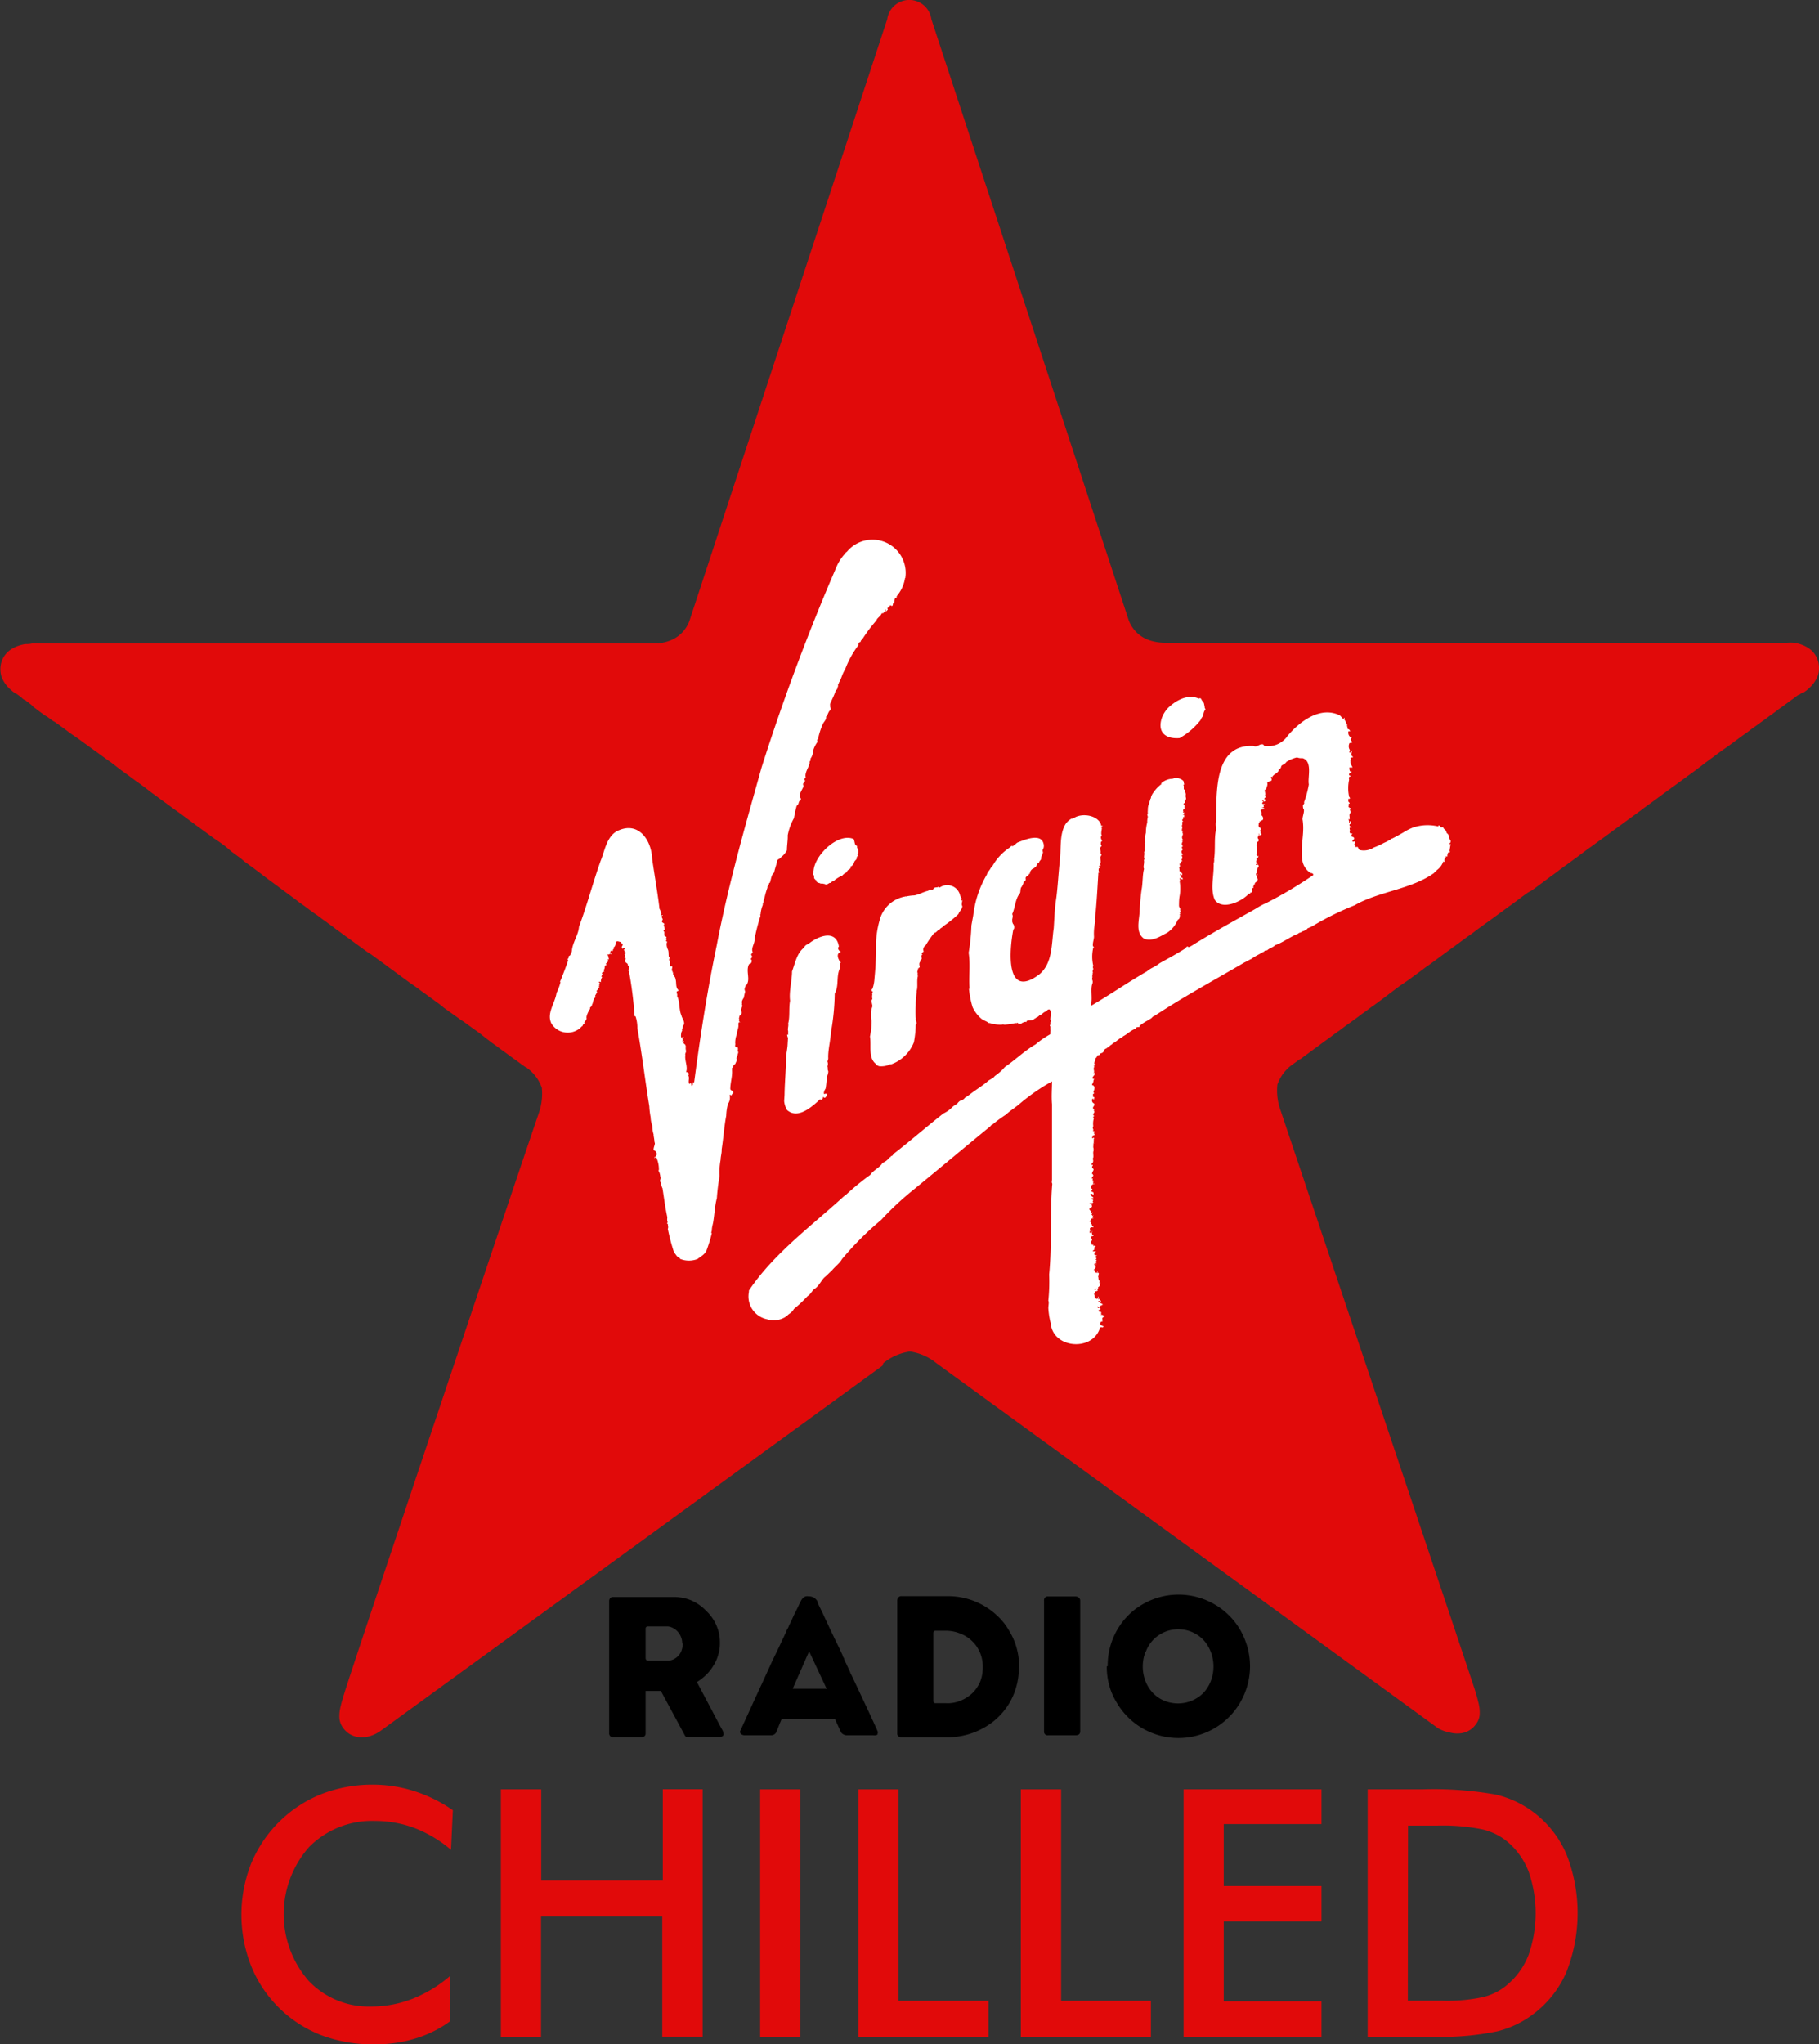 <svg id="Layer_3" data-name="Layer 3" xmlns="http://www.w3.org/2000/svg" viewBox="0 0 178.06 200"><rect x="0" y="0" width="178.06" height="200" fill="#333333" stroke="none"/><defs><style>.cls-1{fill:#e10a0a;}.cls-2{fill:#fff;}</style></defs><path class="cls-1" d="M55.12,181a12.2,12.2,0,0,0-3.53-2.12,11,11,0,0,0-3.9-.71,8.66,8.66,0,0,0-6.46,2.55,9.93,9.93,0,0,0-.07,13.07,8.09,8.09,0,0,0,6.11,2.54,11,11,0,0,0,4.09-.76,12.92,12.92,0,0,0,3.69-2.25v4.44a11.3,11.3,0,0,1-3.46,1.71,13.53,13.53,0,0,1-4.05.56,14.26,14.26,0,0,1-5.13-.9,12.1,12.1,0,0,1-6.86-6.78,13.65,13.65,0,0,1,0-10,12.45,12.45,0,0,1,6.89-6.81,13.71,13.71,0,0,1,5-.92,13.31,13.31,0,0,1,4.07.63,14.09,14.09,0,0,1,3.79,1.87Z" transform="translate(-10.97)"/><path class="cls-1" d="M60,199.29V175.08h3.95V184h11.9v-8.93h3.9v24.21H75.8V187.53H63.93v11.76Z" transform="translate(-10.97)"/><path class="cls-1" d="M85.38,199.29V175.08h3.94v24.21Z" transform="translate(-10.97)"/><path class="cls-1" d="M95,199.29V175.08h3.93v20.69h8.8v3.52Z" transform="translate(-10.97)"/><path class="cls-1" d="M110.9,199.29V175.08h3.94v20.69h8.79v3.52Z" transform="translate(-10.97)"/><path class="cls-1" d="M126.83,199.29V175.08h13.5v3.4h-9.57v6.06h9.57V188h-9.57v7.82h9.57v3.53Z" transform="translate(-10.97)"/><path class="cls-1" d="M144.85,199.29V175.08h5.31a34.81,34.81,0,0,1,7.28.52,9.9,9.9,0,0,1,3.69,1.75,10.13,10.13,0,0,1,3.19,4.11,15.74,15.74,0,0,1,0,11.46,10.18,10.18,0,0,1-3.19,4.1,9.6,9.6,0,0,1-3.61,1.74,27.19,27.19,0,0,1-6.3.53h-6.37Zm3.93-3.53h3.31a16.53,16.53,0,0,0,4.09-.36,5.73,5.73,0,0,0,2.37-1.23,7.18,7.18,0,0,0,2.06-2.92,12.39,12.39,0,0,0,0-8.11,7.25,7.25,0,0,0-2.06-2.92A6,6,0,0,0,156.1,179a19.71,19.71,0,0,0-4.47-.37H148.8Z" transform="translate(-10.97)"/><path d="M113.17,156.61a.35.35,0,0,1,.09-.28.32.32,0,0,1,.31-.12h2.69a.43.43,0,0,1,.29.1.37.37,0,0,1,.16.3v12.78c0,.28-.15.4-.45.4h-2.69a.35.35,0,0,1-.4-.29Zm6.23,6.4a6.94,6.94,0,0,1,2-4.94,6.56,6.56,0,0,1,1.41-1.09,7,7,0,0,1,7.05,0,6.89,6.89,0,0,1,2.52,2.51,7.46,7.46,0,0,1,.7,1.68,7,7,0,0,1,0,3.73,7.39,7.39,0,0,1-.7,1.67,7,7,0,0,1-12.11,0,6.4,6.4,0,0,1-.71-1.63,7,7,0,0,1-.25-1.88m3.78-1.41a4,4,0,0,0,0,2.82,3.62,3.62,0,0,0,.7,1.14,3.29,3.29,0,0,0,1.08.77,3.54,3.54,0,0,0,2.82,0,3.41,3.41,0,0,0,1.11-.77,3.62,3.62,0,0,0,.7-1.14,4,4,0,0,0,0-2.82,3.71,3.71,0,0,0-.7-1.16,3.42,3.42,0,0,0-4.83-.15l-.15.15a3.37,3.37,0,0,0-.7,1.16m-45.37-.88a1.52,1.52,0,0,0-.1-.55,1.65,1.65,0,0,0-.28-.5,1.61,1.61,0,0,0-.44-.38,1.4,1.4,0,0,0-.56-.2l-.48,0H74.37a.2.2,0,0,0-.2.2h0v2.92a.23.23,0,0,0,.21.23h2.06a1.43,1.43,0,0,0,.57-.19,1.61,1.61,0,0,0,.44-.38,1.41,1.41,0,0,0,.26-.5,1.88,1.88,0,0,0,.09-.57m4,8.8a.29.29,0,0,1-.09.22.45.45,0,0,1-.27.08H78.32c-.1,0-.22,0-.28-.09l-2.38-4.41H74.17v4.13c0,.26-.13.39-.42.39H71a.39.39,0,0,1-.29-.09.38.38,0,0,1-.11-.3v-12.9a.45.45,0,0,1,.1-.31.38.38,0,0,1,.3-.11h5.92a4.46,4.46,0,0,1,1.76.35,4.52,4.52,0,0,1,1.41,1,4.26,4.26,0,0,1,1,1.41,4.09,4.09,0,0,1,.35,1.73,3.63,3.63,0,0,1-.17,1.18,3.67,3.67,0,0,1-.47,1.05,4.37,4.37,0,0,1-.7.89,5.18,5.18,0,0,1-.91.71l2.32,4.39.17.3a.65.65,0,0,1,.09.3m25.4-6.49a3.42,3.42,0,0,0-2.22-3.25,3.8,3.8,0,0,0-1.41-.27h-1a.21.21,0,0,0-.21.2v6.7a.2.2,0,0,0,.22.19h1a2.67,2.67,0,0,0,.4,0,3.47,3.47,0,0,0,1.26-.34,3.61,3.61,0,0,0,1-.7,3.51,3.51,0,0,0,.71-1.07,3.62,3.62,0,0,0,.25-1.34m3.53,0a6.4,6.4,0,0,1-.25,1.85,6.53,6.53,0,0,1-.7,1.63,6.6,6.6,0,0,1-2.52,2.4,7,7,0,0,1-1.67.67,7.46,7.46,0,0,1-1.88.24H99.24a.61.61,0,0,1-.3-.08.34.34,0,0,1-.14-.31V156.61a.51.51,0,0,1,.11-.31.38.38,0,0,1,.32-.12h4.51a7,7,0,0,1,4.94,2,6,6,0,0,1,1.09,1.41,6.56,6.56,0,0,1,.71,1.63,6.75,6.75,0,0,1,.25,1.84M96.9,169.69a.77.77,0,0,1-.18.1,1.4,1.4,0,0,1-.29,0H93.92a.74.74,0,0,1-.58-.23c-.08-.12-.38-.8-.63-1.35H87.48c-.1.23-.31.74-.38.93l-.11.27a.54.54,0,0,1-.54.38H83.86a.6.6,0,0,1-.34-.11.28.28,0,0,1-.07-.36l1.8-3.93.17-.37.12-.25,1-2.19c0-.08.07-.14.1-.21l.71-1.47.12-.27.24-.5.11-.24.15-.31c0-.09.08-.19.14-.29l.12-.28.13-.26.26-.57a2.24,2.24,0,0,1,.13-.27l.38-.77.09-.2.1-.21.05-.08a.94.94,0,0,1,.34-.4l.13-.05a.79.79,0,0,1,.3,0h.13a1.29,1.29,0,0,1,.38.12.8.8,0,0,1,.17.15.87.87,0,0,1,.17.21.37.37,0,0,0,0,.11l.11.23.42.86.15.33.66,1.41.15.31.15.32.49,1,.1.22.14.3a2.14,2.14,0,0,1,.1.22c0,.09.1.21.15.31v.07c.06.13.11.26.18.38l.4.86c0,.08.08.19.13.29l.18.38c.55,1.16,2.33,4.94,2.36,5.08a.29.29,0,0,1,0,.3m-5-4.48-1.65-3.53a.1.1,0,0,0-.07,0h0l-1.55,3.53a.06.06,0,0,0,0,.06h3.3a.08.08,0,0,0,0-.07" transform="translate(-10.97)"/><g id="Layer_7" data-name="Layer 7"><path class="cls-1" d="M97.35,133.63l-49.1,35.71a3.52,3.52,0,0,1-1.1.54,2.77,2.77,0,0,1-1.31.05,2.14,2.14,0,0,1-1.28-.86,1.83,1.83,0,0,1-.36-.9,3.8,3.8,0,0,1,.08-1.06c.11-.51.26-1,.42-1.51.75-2.5,18.21-54.43,19-56.64h0a5.84,5.84,0,0,0,.31-2.52,4,4,0,0,0-1.34-1.86h0l-.11-.08-.07-.08-.07,0-.13-.09,0,0-.23-.16h0l-.2-.15-.19-.14-.11-.08-.23-.16-.11-.08-.36-.26-.2-.15-.19-.14-.22-.16-.21-.15-.46-.34-.33-.24-.17-.12-.35-.27-.15-.11-.6-.48-.29-.21-.29-.21-.3-.21-.3-.22-.44-.32L56,99.74l-.32-.24-.33-.23-.7-.5-.21-.15L54,98.26,53.64,98l-.36-.26-.36-.26-.37-.27-.37-.27-.38-.28-.39-.28L51,96.1l-.39-.29-.4-.29-.8-.59-.4-.29-.41-.31-.83-.6-.42-.31-.45-.29-.85-.62-.86-.63-.56-.4-.32-.24-.43-.31-.43-.33-.9-.65-.44-.33-.46-.32L41.24,89l-.44-.33-.53-.37L39.89,88l-.9-.66L38.53,87l-.44-.33-.64-.47L37.18,86l-.45-.34-.44-.34-.87-.64-.52-.38L34.55,84l-.89-.65L33,82.79l-.19-.14-.26-.19L31.87,82,31,81.36l-.88-.64-.86-.64-.36-.27-.5-.36-.53-.38-.31-.23-.41-.3-.43-.31-.47-.35-.35-.25-.29-.22L25.08,77l-.39-.29-.4-.28-.77-.57-.44-.32-.33-.24-.7-.54-.21-.16-.51-.36-.71-.52-.7-.5-.66-.48-.63-.46L18,71.85l-.29-.21-.29-.22-.56-.4-.11-.09-.43-.3-.14-.07-.36-.26-.23-.17L15.36,70l-.44-.32-.41-.31-.24-.17L14.08,69l-.14-.11-.17-.14-.16-.11-.15-.12-.17-.08-.13-.1-.1-.1-.12-.09-.1-.08-.1-.07,0,0-.08-.06-.06-.05-.06,0a4.39,4.39,0,0,1-.71-.58,3.16,3.16,0,0,1-.71-1.09,2.46,2.46,0,0,1,0-1.47,2.33,2.33,0,0,1,.65-1,3,3,0,0,1,.86-.51,4,4,0,0,1,.82-.22c.21,0,.43,0,.65-.06H74.84a4.23,4.23,0,0,0,1.54-.22,3.25,3.25,0,0,0,2.12-2.12Q88.18,31.21,97.82,1.88a2.18,2.18,0,0,1,4.32,0q9.64,29.34,19.27,58.66a3.25,3.25,0,0,0,2.12,2.12,4.82,4.82,0,0,0,1.55.23h60.84a4.62,4.62,0,0,1,.65,0,3.47,3.47,0,0,1,.84.22,3,3,0,0,1,.86.51,2.35,2.35,0,0,1,.65,1,2.49,2.49,0,0,1,0,1.48,3.16,3.16,0,0,1-.71,1.09,4,4,0,0,1-.71.58l-.05,0-.07,0-.07.06-.08.05-.16.12H187l-.19.13-.27.21-.16.11-.15.11-.15.11-.2.15-.14.1-.23.17-.42.3-.34.26-.1.07-.24.18-.23.16-.5.37-.32.23-.22.16-.32.23-.26.18-.29.22-.28.21-.62.44-.63.47-.46.34-.2.14-.71.5-.7.52-.71.52-.7.54-.44.33-.32.23-.78.57-.79.58-.3.21-.5.37-.83.61-.17.13-.66.48-.54.39-.3.23-.86.63-.43.31-.43.32-.62.45-.26.19-.88.65-.89.64-.44.33-.46.32-.89.67-.9.66-.91.66-.44.34-.46.33-.9.67-.46.34-.45.33-.41.23-.56.4-.89.67-.45.32-.45.33-.89.65-.45.33-.45.32-.88.64-.43.33-.44.31-.86.63-.85.62-.84.62-.83.61-.41.3-.41.29-.26.2-.53.39-.79.58-.7.48-.11.07-.75.56-.7.53-.56.42-.15.11-.53.39-.17.11-.19.15-.48.35-.23.16-.41.31-.63.46-.25.18-.35.25-.57.43-.18.12-.37.27-.51.38-.5.36-.46.34-.21.16-.22.15-.14.11-.25.18-.18.14-.18.13-.33.24-.15.11-.15.12h-.05l-.2.14-.23.17-.18.13-.14.11-.11.07h0a4.1,4.1,0,0,0-1.34,1.86,5.7,5.7,0,0,0,.31,2.52h0c.74,2.21,18.2,54.14,19,56.63q.24.75.42,1.53a3.69,3.69,0,0,1,.07,1,1.74,1.74,0,0,1-.36.9,2.11,2.11,0,0,1-1.28.86,2.72,2.72,0,0,1-1.3-.05,3.48,3.48,0,0,1-1.13-.41l-49.11-35.72h0a5.26,5.26,0,0,0-2.59-1.14,5.32,5.32,0,0,0-2.6,1.14h0" transform="translate(-10.97)"/><path class="cls-2" d="M99.6,56.48A3.25,3.25,0,0,0,93.86,54a.21.21,0,0,0-.13.13h0a4.43,4.43,0,0,0-.84,1.25,209,209,0,0,0-7.36,19.68c-1.58,5.64-3.29,11.56-4.4,17.44-.93,4.43-1.63,9-2.21,13.4H78.8a.43.43,0,0,0,0,.16c0,.16-.2.27-.15,0-.09-.09-.07-.1-.21,0-.14-.27.06-.56-.09-.82.11-.21,0-.33-.22-.35.2-.49-.16-1.14-.07-1.63-.06-.2.1-.29.06-.46-.09-.41.06-.31-.09-.61a.29.29,0,0,1-.18-.28c.16,0,0-.14,0,0-.17.1,0-.22-.08-.29s.16-.07.15-.12-.1,0-.19,0c-.16.17-.1-.55,0-.61a.1.1,0,0,0,0-.11c0-.08.1-.28.09-.41.33-.26-.13-.79-.14-1-.27-.58-.13-1.35-.44-1.93.09-.11-.1-.33,0-.43s.17,0,.15-.12c-.33-.31-.17-.71-.3-1.11,0-.22-.32-.38-.21-.62-.16,0,0-.1-.1-.15s0-.27,0-.39-.07-.06-.12-.06c-.21,0,0-.4-.15-.55s.16-.35-.06-.34c-.06-.26,0-.56-.1-.76s-.2-.6-.05-.77c-.08,0-.18-.05-.1-.17s-.09-.13,0-.22S76,91.61,76,91.5s0-.26,0-.23,0,0,0-.06S75.82,91,76,91s.06,0,.05,0,0-.34-.15-.46c0,0,.07,0,.08-.06s0-.08,0-.12c-.24-.16-.27-.11-.13-.42-.06-.08-.2-.35,0-.35,0-.11-.12,0-.19,0h0c-.1-.1.09-.1.06-.2s-.14-.14-.09-.2-.16-.26-.12-.42c-.18-1.49-.48-3.18-.7-4.72-.06-1.78-1.26-3.63-3.21-2.83h0c-1.24.47-1.41,2-1.83,3-.77,2.15-1.32,4.31-2.12,6.45-.06.83-.65,1.56-.7,2.39a1.57,1.57,0,0,1-.18.42s-.29.16-.11.23c-.08.09-.18.11-.07.26-.23.65-.51,1.41-.81,2.12h.06a5,5,0,0,1-.39,1.06c-.14,1-1,2-.5,3a1.87,1.87,0,0,0,2.56.62h0a1.78,1.78,0,0,0,.42-.35c.08,0,.07-.1.12-.17s.3,0,.15-.1.22-.33.19-.53,0-.09,0-.15.12-.45.35-.77c-.11-.13.21-.21.17-.38.17-.23.08-.71.47-.77-.24-.06-.15-.11-.06-.29s.11-.08.07-.15.1,0,0-.1.06-.09.05-.14.07,0,.06-.06.08-.13.12-.19-.06-.09,0-.16,0-.09,0-.14.12-.08.06-.12-.15-.15,0-.14.16.11.12,0,0-.08,0-.08a.57.57,0,0,1,.12-.37c-.12-.08-.1,0,0-.26.06,0,.1,0,0-.06s.06-.2.16-.2-.05-.11,0-.19a.5.5,0,0,0,.09-.33c0-.14.17-.09.17-.18s-.08,0-.06-.1.11,0,.09-.07,0-.08.1-.11,0-.14,0-.23,0,0,.07,0,0-.07,0-.08.06,0,0-.09.06-.1,0-.15c0,.14-.09-.11-.08-.16s.08,0,.11,0,.09-.11.19-.06,0,.09.07,0-.09,0-.08-.07,0,0-.05,0,0,0,0,0a.16.16,0,0,1,.05-.17V93c.16.1.22.09.23-.11,0,0,.12-.06.07-.09s0-.07,0-.07,0-.1.09-.1a1.25,1.25,0,0,0,.12-.46c.16-.15.32,0,.51,0a.18.18,0,0,0,.18.18h0c-.07,0,0,.14-.06.19a.2.2,0,0,0,0,.27c.08.1.06-.05.07-.07s.36,0,.17.11,0,.17,0,.24-.11,0,0,.07c.29.11-.1.15,0,.26s-.14.3.09.34c0,.12-.14.27,0,.4s.23.11.2.31c.16,0,.15.4,0,.54l.1-.07a37.65,37.65,0,0,1,.55,4.23v.09s0,.23.11.18a3.48,3.48,0,0,1,.18,1.16c.46,2.56.78,5.26,1.17,7.65h0a7.63,7.63,0,0,0,.13,1.07,2.48,2.48,0,0,0,.16.81,2.91,2.91,0,0,0,.13.87v.13a4.48,4.48,0,0,1,.09.64c.13.13-.17.59-.07.78a.38.38,0,0,1,.27.46.53.53,0,0,1-.08.15c-.09.08-.14,0-.12.12s-.06,0,0,0,0,0,0,0,.13-.06.19,0a2.9,2.9,0,0,1,.24,1.23c-.11,0-.06,0,0,.1a1.6,1.6,0,0,1,.14.53c.09.2-.09.35,0,.5s.1.45.21.62c.16,1,.25,1.8.47,2.83,0,0,0,0,0,.06a1.33,1.33,0,0,0,0,.34h0s.07.11,0,.17,0,.06.05.11,0,.08,0,.08.08.27,0,.38a19.21,19.21,0,0,0,.62,2.34c.14.12.2.28.34.4s.21.07.25.21a2.32,2.32,0,0,0,1.72,0h0c.2-.19.71-.42.87-.85a15.91,15.91,0,0,0,.51-1.66c-.11,0,0-.21,0-.29,0-.26.07-.48.13-.77.14-.83.16-1.63.36-2.36a19.17,19.17,0,0,1,.26-2.12,1.31,1.31,0,0,0,0-.28s0-.41,0-.37a6.65,6.65,0,0,1,.11-1h0c0-.33.13-.7.1-1,.17-1.07.25-2.28.45-3.31a5.08,5.08,0,0,1,.17-1.16,1,1,0,0,0,.18-.74c-.06,0,0-.08,0-.12s.05-.08.07,0,.12,0,.1,0,.1-.15.17-.21-.09-.13-.08-.18-.24-.08-.21-.25c0-.56.21-1.18.17-1.76v-.23c0-.1.12,0,.09-.14h0a.4.4,0,0,0,.07-.18c.2-.07.17-.19.27-.36s0-.25,0-.28.08-.2.11-.34.13-.3,0-.38a.53.53,0,0,0,0-.39c-.17.06-.26,0-.23-.21s0-.08,0-.14a2.34,2.34,0,0,1,.17-.94c0-.32.18-.58.14-.9,0-.09,0-.27.15-.24s-.15-.07-.08-.15-.05-.19,0-.29,0-.21.11-.22c.27-.16.06-.46.13-.67a.52.52,0,0,1,.1-.27c-.13-.11,0-.23-.08-.35a1,1,0,0,1,.2-.44,6.21,6.21,0,0,1,.14-.62.45.45,0,0,1,0-.45s.07,0,0-.06.09,0,.07-.06c.51-.57-.07-1.41.31-2.11.2,0,.29-.25.25-.38s-.12,0-.09-.1.22-.19.08-.36.16-.22.1-.36c-.16-.37.24-.86.19-1.25a20.25,20.25,0,0,1,.59-2.29s-.09-.1,0-.12-.06,0,0,0a3,3,0,0,1,.22-.93c0-.11,0-.21.08-.27a.8.8,0,0,1,.09-.43,7.14,7.14,0,0,1,.29-1c-.05-.1.07-.17.11-.24s0-.2.12-.22c.13-.34.12-.76.42-1,.06-.37.21-.7.29-1.11,0-.22.31-.21.39-.4A2,2,0,0,0,88,83.2c0-.49.1-1,.08-1.47a5.55,5.55,0,0,1,.61-1.68,12,12,0,0,1,.27-1.22c.2-.09.16-.29.26-.45.13,0,.12-.14.16-.24-.34-.32.13-.85.25-1.21,0-.11-.12-.2,0-.31s.2-.26.09-.31.2-.28.11-.29c-.08-.45.3-.92.39-1.34,0,0,0-.08,0-.14s.2-.17.07-.28a1.34,1.34,0,0,0,.27-.78,2.7,2.7,0,0,1,.4-.84c.06-.09,0-.17,0-.25s.12,0,.1-.14a6.84,6.84,0,0,1,.46-1.41c.1-.23.38-.44.31-.71.18-.15.2-.46.38-.61s0-.32,0-.5c0,0,.08-.07,0-.09.17-.45.43-.9.55-1.32.08,0,0-.08.08-.1s.12-.26.16-.36,0-.06,0-.09,0-.17.08-.19v-.06c.25-.37.34-.91.61-1.29h0A9.25,9.25,0,0,1,95,63.13c0-.05,0-.31.09-.25a.21.21,0,0,1,.17-.1c-.09-.06,0-.14.09-.18h0a14.28,14.28,0,0,1,1.41-1.89c.09-.29.41-.38.52-.7.12,0,.21,0,.21-.11a.19.19,0,0,0,.11-.22c.2-.12,0,.14.08.14s.12-.12.18-.14-.07-.13,0-.2.09-.06.08-.12v.09s.12-.05.11-.12,0,0,0-.06c.2-.12.17.1.27,0s0-.17.11-.24,0-.1.09-.08c0-.18,0-.54.24-.45-.09-.17.12-.28.19-.43a3.5,3.5,0,0,0,.62-1.55h.07ZM87.73,107.75a2.18,2.18,0,0,0,.28.86c1,.89,2.27-.17,3.08-.9.18-.34.34.19.46-.42a.15.15,0,0,0,.14.12c.2,0,.33-.56,0-.36-.17,0,0-.42.1-.54a8,8,0,0,0,.11-1.11c.06-.13.2-.52.13-.64s0-.31-.07-.41a.62.62,0,0,0,0-.5.66.66,0,0,0,.08-.41h0c0-.82.23-1.64.27-2.44h0a22.61,22.61,0,0,0,.37-3.77c.45-.83.11-1.7.53-2.53a.44.44,0,0,1,0-.4c0-.08.15-.15,0-.17-.24-.38-.41-.86.1-1-.18,0-.43-.39-.22-.5h0c-.26-1.72-2-1.08-3-.26h0a.61.61,0,0,0-.42.36c-.71.53-.88,1.58-1.17,2.32m0,0c0,.9-.31,2-.19,2.87-.14.71,0,1.54-.19,2.24.07.18-.08.52,0,.71h0v.4c-.22-.17,0,.3,0,.35a13.2,13.2,0,0,1-.2,1.66h0c0,1.46-.18,3-.15,4.42M93.82,85.3s0,0,0,0c.06-.17.33-.19.41-.37s-.06-.16.07-.18.11-.15.21-.19c.14-.31,0-.17.29-.48.07-.09,0-.31.14-.3s-.1-.12,0-.17m0,0a1.18,1.18,0,0,0,0-.59c-.14,0,0-.27-.17-.3s-.15-.71-.31-.65h0c-1.49-.56-3.76,1.61-3.85,3.15-.09,0,0,.11,0,.15a.19.19,0,0,0,0,.25c.1.06,0,.45.11.34,0,0,0,.14.14.14,0,.27.24.27.43.34l0,.05,0,0c.12-.1.25,0,.39,0h0c.21.12.32,0,.5-.1h.1s0,0,.06-.08l.12-.06c0-.1.17,0,.18-.11a3.92,3.92,0,0,1,.7-.44h0c.1,0,.1-.08.16-.11a1,1,0,0,1,.31-.21m11.29,2.74c-.08-.06,0-.14,0-.21h0a1,1,0,0,0-.13-.22,1.29,1.29,0,0,0-2-.86v0c-.07,0-.1,0-.11-.06h0v0h-.08s0,0,.05,0c-.13.1-.33,0-.46.16s-.07.17-.3.11a0,0,0,0,1-.06,0h0c-.07,0-.17,0-.15.09s.15-.08.12,0c-.53.08-1,.39-1.5.48a4.71,4.71,0,0,0-.84.11.05.05,0,0,1,0,0h0c0-.07,0,0-.06,0h0a3.14,3.14,0,0,0-2.51,2.34,8.94,8.94,0,0,0-.34,2.12,33,33,0,0,1-.16,3.58,3.49,3.49,0,0,1-.2,1c-.1,0-.09.24,0,.25s0,.1,0,.13-.07.12,0,.14a1,1,0,0,0,0,.48c-.18.13,0,.48,0,.71a2.42,2.42,0,0,0-.08,1.41,7.19,7.19,0,0,1-.16,1.54c.16.89-.21,2.12.62,2.71h0v.07l.26.12a2,2,0,0,0,1.09-.18h.11a3.76,3.76,0,0,0,2.22-2.16,9.94,9.94,0,0,0,.18-1.72c.18-.11,0-.36,0-.52s.14-.11,0-.11a10.53,10.53,0,0,1,0-1.25,9.18,9.18,0,0,1,.09-1.28s0-.1,0-.15c.13-.41,0-.94.11-1.41h0a.06.06,0,0,0,0-.06s-.06,0,0,0h0a.66.66,0,0,1,0-.28c-.1-.08,0-.2,0-.28a.11.11,0,0,0,0-.13h0c-.05,0,.07,0,.09-.06s0-.06.08-.05-.12-.42.06-.55a.25.25,0,0,1,.14-.27c.06-.13-.13-.42.11-.45-.22-.09,0-.23.11-.32-.14-.16,0-.5.18-.59a10.29,10.29,0,0,1,.81-1.18s.07-.07.13-.06h0c.16-.09.25-.25.39-.31s.06-.08.12-.1h0c.08-.07.22-.12.25-.21a11.7,11.7,0,0,0,1.51-1.2c.09-.3.38-.46.38-.8-.12-.08,0-.44,0-.58M124.7,76.69a3.62,3.62,0,0,0-.87.92c-.06.06-.24.44-.19.49s-.07,0-.07.05a.06.06,0,0,1,0,.08h0c0,.09-.11.22-.1.34a1.56,1.56,0,0,0-.14.71,1.13,1.13,0,0,0,0,.32c-.11.11,0,.24,0,.33a2,2,0,0,0-.06.42s0,.1,0,.13.06,0,0,0a3.73,3.73,0,0,0-.13,1,1.78,1.78,0,0,0-.06.65s-.07,0,0,.1.07,0,0,0,0,0,0,.11v.15s-.07,0-.07,0c.13.15,0,.35,0,.54a.71.71,0,0,1-.05.38c.06.07,0,.29,0,.44s.07.26,0,.28,0,0,0,.12,0,.06,0,.11c0,.22-.1.49,0,.66-.15.51-.12,1.3-.22,1.9s-.16,1.36-.21,2.11c0,.93-.48,2.2.44,2.82.83.31,1.6-.26,2.23-.57A2.78,2.78,0,0,0,126.26,90c.21-.11.18-.24.22-.48-.15,0,.11-.1,0-.17s.18-.22,0-.27c.09-.22-.1-.26-.1-.46s0-.65.07-1,.07-1,0-1.35a.37.37,0,0,0,0-.29c0-.22.34.25.29,0s0,0-.16-.13c0-.19,0-.13,0-.18s-.16,0-.1-.09.14-.15.07,0h0s.1,0,.1.07.09.07,0,0c.19-.27-.23-.27-.22-.5s-.11-.32.06-.36c0-.1-.15-.39.08-.28,0-.13-.08-.24.14-.23,0-.06-.06-.08-.08-.12s.11-.18.07-.3-.1-.19,0-.2.07,0,.07,0-.21-.27-.12-.41.15-.13.07-.22-.14.14-.07,0-.06-.09,0-.14.16-.1.07-.14-.08-.27,0-.37,0-.06-.05-.06.17-.12.08-.17,0-.07,0,0-.09-.16-.07-.26a1.71,1.71,0,0,0,.09-.3c-.08-.1,0-.09-.06-.18s0-.07,0,0h0s.11-.12,0-.11h0c-.11,0,0-.28,0-.37a.2.2,0,0,1,0-.25.76.76,0,0,1,0-.3.06.06,0,0,0,.09,0h0s-.16-.13-.09-.19.1-.05.07-.15,0,0,0,0,0-.07,0-.09h.11s0,0,0-.08,0,0,0-.1-.23,0-.19,0,.3-.29.15-.27-.06-.12,0-.15.06,0,0,0-.1,0-.06-.1.09,0,.12-.09,0-.07,0-.12h0a.12.12,0,0,0,0-.1s0-.12.06-.14c-.17,0,0,0-.12-.1s.18-.12.14-.21-.12-.1,0-.15,0,0,.07,0,0,0,0,0c-.12-.07,0-.07,0-.13a.3.3,0,0,0,0-.16.53.53,0,0,1,0-.35s-.1-.07,0-.12,0,0-.08,0,0-.06,0-.11.06-.15,0-.1,0,0,0-.1-.1,0-.13,0V77h0v-.12s-.08-.09,0-.1,0-.19,0-.16a.26.26,0,0,0-.11-.27,1,1,0,0,0-1-.15,1.7,1.7,0,0,0-1.13.47m4.34-7.19c.06-.11-.11-.24-.05-.35-.1-.25,0-.31-.26-.57-.05-.08-.07-.18-.15-.23s-.15.06-.24,0c-1.09-.48-2.35.33-3,1a3,3,0,0,0-.54.89c-.48,1.41.33,2.11,1.73,2a6.91,6.91,0,0,0,2.05-1.76,1.25,1.25,0,0,1,.22-.37c.08-.2.07-.47.24-.63m24,13.24v-.14c-.17.09-.17,0,0-.1,0-.06,0-.12.06-.14s0,0,0,0-.1-.08-.11-.15-.12-.24-.08-.41c-.09,0-.05-.14-.15-.18s-.1-.2-.17-.3a.49.49,0,0,0-.18-.17.28.28,0,0,0-.23-.2s0,0,0,.07-.12-.13-.21-.19-.06,0-.11,0,0,.06.06.09a4.54,4.54,0,0,0-2.48.07,5.19,5.19,0,0,0-1,.5h0c-.34.2-.76.43-1.1.6,0,0-.14,0-.11.09s0,0-.06,0a3.78,3.78,0,0,1-.63.33,7.52,7.52,0,0,1-1,.46,1.81,1.81,0,0,1-1.3.26h0c-.16,0-.21-.2-.26-.29s-.24.06-.24-.08.06-.18-.05-.13,0-.18,0-.27,0-.09-.09-.07-.15,0-.16,0,.07,0,0-.06.3-.16.15-.33-.25,0-.21-.2c-.12,0,.06-.16.06-.19s-.23,0-.24-.07-.05-.11,0-.19-.16-.43.12-.3c.08-.07,0-.18-.08-.16s-.13-.24,0-.22-.06,0-.08,0,.24,0,.14-.2,0-.1-.07-.08,0,.23-.13.09c.08,0-.08-.31,0-.3s.05.09.08,0-.06-.37,0-.49.12-.27.09,0c.1-.08,0-.12,0-.19s-.14-.27,0-.32-.25-.09-.2-.26.05-.13,0-.23c.31-.05-.14-.16,0-.37-.18-.21.34,0,.06-.31a3.9,3.9,0,0,1,0-1.7c-.07-.1,0-.37.13-.27h.06c-.06,0-.05-.13-.19-.13-.05-.25.07-.18.19-.3s0-.07-.07-.08-.12-.27-.1-.39h.2c.08,0,0,0,.07,0s0-.08,0-.09a2.5,2.5,0,0,1-.17-.39.38.38,0,0,1,0-.15c.15,0,0-.06-.05-.09s.16,0,.08-.15-.06,0,0-.09.24.08.21-.12c-.09.07,0-.06-.12-.06-.07-.17,0-.35.06-.5s-.16.23-.26.17.09-.18,0-.29a.66.66,0,0,1,0-.64s.29,0,.26-.08-.19-.22-.13-.33.07,0,.06-.1.07,0,0-.06c-.24,0-.37-.34-.3-.58h.17a.29.29,0,0,0-.25-.22c0-.13-.06-.26-.06-.38s.07-.12-.06-.07c0-.22-.13-.34-.21-.51.08-.14,0-.22-.07,0-.14-.09-.24-.28-.38-.38-1.92-.92-3.91.61-5.09,2h0a2.32,2.32,0,0,1-2.27,1c-.15-.12-.05-.17-.29-.16s-.48.32-.79.16c-3.9-.19-3.59,4.52-3.66,7.26a2.15,2.15,0,0,0,0,.8c-.05,0,0,.07,0,.11-.2.89-.05,1.92-.19,2.89h0a1,1,0,0,1-.05.45h0a1.82,1.82,0,0,1,0,.33c0,1-.33,2.24.12,3.23.77,1.06,2.72.1,3.35-.64h0c0,.06.17,0,.12,0h0c-.09-.09.14-.07.18-.14s0-.22,0-.32,0,0,0,0a.1.1,0,0,1,.11-.08h0c.09,0,0,0,0-.09a1.19,1.19,0,0,1,.1-.28c.17,0,0-.06.07-.12l.17-.14c0-.1-.05-.12.1-.12,0-.27-.19-.45-.18-.7.07,0,.06.17.14.19s0-.06,0-.09a.27.27,0,0,0-.1-.23.51.51,0,0,0,.11-.35c.09-.09.17-.19.08-.31s-.1,0-.07,0c-.26,0-.2-.13,0-.11,0-.13-.14-.09-.13-.22s0-.11.06-.17c-.17-.19.19-.14.14-.38h0c0-.08-.07,0-.1.06s0-.11,0-.15-.08,0-.09-.06c.17-.35-.18-1.2.23-1.29,0,0-.06-.06,0-.12s-.14-.13-.07-.26c-.12,0,.07-.12.08-.12s-.05-.08,0-.16c-.06-.25.1,0,0,.09.14,0,.43-.13.16-.2.11-.13-.12-.3.05-.36a.17.17,0,0,1,0-.17c-.09,0-.19-.07-.22-.18s0-.1,0-.17h0v-.12s.26,0,.16,0-.06-.1-.09-.15.27,0,.17-.12,0-.07.07,0c.22-.08.13-.41-.05-.52.09-.13,0-.31-.06-.45s.26-.06.36-.18c-.05-.1-.15-.07-.23-.1s.16,0,.18-.09-.08,0,0-.18c.31-.16-.29,0-.14-.22s.12,0,0-.18.21,0,.1.09c.07,0,.24-.1.2-.18s-.21-.07-.07-.19.07-.15,0-.22c.1-.14,0-.37,0-.53s.14,0,.13-.1.17-.38.12-.58.28-.17.39-.27-.12-.41,0-.38.05.14.1,0c.17-.3.66-.37.63-.75.19,0,.21-.17.25-.29s.38-.19.49-.41a3.25,3.25,0,0,1,1.05-.44,1,1,0,0,0,.51.07c1.05.28.5,1.91.64,2.57a9.62,9.62,0,0,1-.47,1.75h0c.09.17-.13.2-.11.37s0,.21.08.29c.09.25-.12.7-.12,1,.25,1.41-.27,2.71,0,4.12a1.81,1.81,0,0,0,.7,1.08c.12.13.33,0,.36.26a42,42,0,0,1-4.57,2.72h0a6.74,6.74,0,0,0-1.06.57c-2.08,1.17-4.32,2.39-6.24,3.6a2.16,2.16,0,0,1-.34.17c-.13-.16-.23,0-.31.11-.77.5-1.7,1-2.53,1.46h0c-.36.32-.89.48-1.23.79h0c-1.86,1.07-3.69,2.33-5.47,3.37h0a.37.37,0,0,0,0-.21c.14-.61-.09-1.46.14-2,.06-.35-.12-.26,0-.65-.11,0,0-.09,0-.12s0-.2,0-.25h.07c-.16-.14,0-.23,0-.41a.26.26,0,0,1,0-.27,3.82,3.82,0,0,1,0-1.78s.07,0,.07-.06c-.26-.06,0-.7,0-1a5.12,5.12,0,0,1,.12-1.46,4.51,4.51,0,0,1,.05-1c.12-1.32.18-2.56.26-3.81,0,0,.25-.08.12-.15-.1.26-.12-.22-.07-.28h.06c.07-.1-.15-.17,0-.25s0,.05.08,0-.07-.14,0-.21,0-.43,0-.6.24-.22,0-.42c.1-.15-.11-.49.05-.62s0-.16,0-.26,0-.11,0-.11,0-.15.1-.17-.26-.36,0-.56c-.13-.18,0-.55,0-.75-.17-.13,0-.1.07-.17s-.22,0-.14-.11c-.29-1-1.95-1.22-2.71-.66,0,0-.13.09-.14,0h0a1.76,1.76,0,0,0-.64.57h0v0c-.6,1-.42,2.38-.55,3.53s-.23,2.92-.37,3.83-.17,1.89-.23,2.82h0c-.23,1.53-.09,3.42-1.41,4.52h0c-3.37,2.53-2.93-2.42-2.55-4.38.15-.12.09-.39,0-.55-.1,0,0-.12-.11-.16a.41.41,0,0,0,0-.22c0-.18.12-.37,0-.59.32-.66.28-1.48.77-2.05.07-.18,0-.52.19-.65,0,0,0-.14.09-.13v-.12c.12,0,0-.42.18-.23a.65.65,0,0,1,.1-.15h0a.33.33,0,0,1,0-.17c-.11,0,.16-.29.15-.25s.16-.06.17-.19h.08a.58.58,0,0,1,.28-.49h0v0a.64.64,0,0,0,.22-.14c0-.06.09,0,.11-.08s.14-.25.18-.36h.12v-.1s.14-.18.2-.27c-.1-.2.33-.66.11-.8.08,0,0-.21.11-.24a.81.81,0,0,0,0-.51h0c-.29-1-1.86-.34-2.56-.06l-.09.07a1.83,1.83,0,0,1-.31.24s-.06.14-.08,0a.39.39,0,0,0-.26.17,5.23,5.23,0,0,0-1.69,1.81.9.9,0,0,0-.21.27c-.09.17-.29.33-.33.55h0a10.22,10.22,0,0,0-1.34,4c-.06.35-.13.7-.18,1a20.13,20.13,0,0,1-.27,2.67c.18,1.11,0,2.33.09,3.52h-.06a9.21,9.21,0,0,0,.36,1.81,3.45,3.45,0,0,0,.81,1.08h0c.24.23.61.28.8.5v-.06a3.48,3.48,0,0,0,1.19.18h.06c.08-.05.21,0,.29,0h0a6.06,6.06,0,0,0,1-.15s.12,0,.17,0,.06-.1.1,0a.45.45,0,0,0,.32.06c.09,0,.16.08.18,0-.36,0,.08-.15.2-.18s.12.07.15,0a.08.08,0,0,1,0-.07c.2-.15.65,0,.79-.26.08,0,.1,0,.13-.08a.7.7,0,0,0,.36-.25c.22,0,.32-.3.7-.39a.23.23,0,0,1,.22-.17h.06c.22.22.07.71.08,1,.09.07,0,.21,0,.32s.12.14,0,.17,0,.16,0,.19,0,.23,0,.28a.67.67,0,0,1,0,.2v.2a.06.06,0,0,0,0,.06h0a9,9,0,0,0-1.45,1h0c-1.07.61-2,1.53-3,2.21a5.1,5.1,0,0,1-1,.89c-.11.19-.43.32-.62.45-.46.42-1.07.79-1.61,1.19h0a6.76,6.76,0,0,1-.7.49c0,.07-.3.28-.38.27s-.3.19-.36.32a1.85,1.85,0,0,0-.5.34v0a3,3,0,0,1-.85.6v0c-1.65,1.29-3.25,2.7-4.94,4,.06.14-.25.14-.23.26s0,0-.08,0a1.47,1.47,0,0,1-.71.57c-.26.48-.89.7-1.19,1.17a24,24,0,0,0-2.35,1.92,3.64,3.64,0,0,0-.48.4c-3.12,2.82-6.69,5.47-9.06,9,0,0,0,.1,0,.13a2.28,2.28,0,0,0,1.76,2.68,2.19,2.19,0,0,0,2-.35c.07-.15.42-.24.65-.66a12.07,12.07,0,0,0,1.33-1.25c.3-.18.41-.48.66-.7.43-.23.65-.8,1-1.14.21-.16.48-.46.71-.65.29-.38.77-.71,1-1.13h0a30.28,30.28,0,0,1,3.84-3.84,29.1,29.1,0,0,1,3-2.82h0c2.6-2.12,5.12-4.24,7.7-6.35h0a.24.24,0,0,1,.17-.14v0h0a13.69,13.69,0,0,1,1.36-1c.35-.35.94-.71,1.27-1a19.49,19.49,0,0,1,3.22-2.24h0c0,.71-.07,1.48,0,2.24h0v3.83c0,1.25,0,2.3,0,3.47h0v.07c0,.06-.05.29,0,.34s0,.26,0,.38c-.19,2.56,0,5.78-.28,8.57a18.25,18.25,0,0,1-.08,2.56c.09.11,0,.51,0,.71a8,8,0,0,0,.24,1.53h0c.22,2.44,4.08,2.74,4.8.46,0-.08.06-.11.16-.1s0-.06.07,0,.12-.07.15-.1c-.26-.07-.45-.17-.27-.45,0,0,.21,0,.17-.07a.42.42,0,0,0-.14-.09c.25,0,0-.16.15-.23,0,0,.08-.1.15-.11s0-.11,0-.13-.11.1-.08,0a.29.29,0,0,1-.18-.07v.05c-.11,0-.07-.07,0-.11-.13,0,0-.17,0-.22s0,.09-.08.06,0,0,0-.06h0a.08.08,0,0,1-.06,0s-.09,0-.12,0,0,0,0,0-.1-.19,0-.17.12,0,.13-.07,0-.12-.08-.15-.12.1-.17,0,0-.09,0-.11h0a.06.06,0,0,1,0-.06c.06,0,0,0,0,.06s.26.12.2,0c0,0,.14,0,.11,0s-.11,0-.06-.1a0,0,0,0,1,0,0c.06,0,.1.05.14,0-.19,0,.23-.17,0,0,.22-.11,0-.18-.1-.23s-.08-.09-.11-.12-.11.08-.17,0c.18-.28.21.14.31-.09-.06-.1-.15-.07-.12-.13s-.12-.14-.12,0c-.09-.1.08-.27-.07-.3.07.42-.41.15-.29-.12-.07,0-.07-.12-.08-.19s.13,0,.08-.1.06,0,0-.07.25,0,.29-.17h0c-.08-.09-.19-.14-.22,0a.05.05,0,0,1-.05,0c-.21-.14.29-.1.36-.14-.19-.08,0-.17.07-.24s0-.1.08-.16c-.17-.08,0-.08,0-.14s-.14,0,0,0h-.1v-.08h0c0-.09.1-.06,0-.15s-.07-.22-.1-.36-.1-.1,0-.09,0,.08.05,0c-.1-.06,0-.15,0-.24s-.07-.09-.13-.07.11-.23,0-.13,0,.18-.12.12-.18-.1-.13-.17-.19-.11-.07-.18.19-.25.1-.37c-.25-.07.09-.38.11-.12-.1,0,0,.13,0,0a.06.06,0,0,1,0-.09c0-.08-.07-.16,0-.25s0-.1-.09-.09.16-.08.09-.17-.17-.08,0-.22-.11,0-.17-.1,0-.31.1-.26c.18-.16-.49,0-.23-.17s-.07-.23.13-.31,0-.23-.09-.11h-.05s.05-.06,0-.12-.07,0-.12,0,0-.07,0-.12c-.33-.1.09-.25,0-.47-.09,0,0-.13-.11-.2s.23,0,.28-.16c-.14-.09-.17,0-.17-.23,0-.07.1-.16,0-.16,0,.15,0,.17-.16.16s0-.09-.07-.13.09,0,.08-.1-.12-.15,0-.27.45.06.23-.14c-.14,0-.06-.13-.08-.2-.23,0,0-.21-.18-.25s0-.05,0-.07l.12-.23c.11,0,.24,0,.25-.16,0,0,0,.07-.06.1-.18.13,0-.25,0-.29s0,0-.06.07,0-.1-.14-.12c.16-.07,0-.13.1-.23s0,.08-.1.07.06-.23-.11-.22c0-.11-.18-.15,0-.23s.26-.26.1-.36c0-.07.08,0,.11-.05s-.25,0-.26-.08.36.06.35-.14c-.12,0,0-.09,0-.16s-.18-.08-.16-.18c.41-.06,0-.14-.09-.34s.2-.11.26,0c.07-.17,0-.4-.19-.24.14-.07,0-.19,0-.05,0,0-.09-.09,0-.14s.14,0,.09-.13-.08,0-.09-.12a.28.28,0,0,1,0-.13c0-.21.14-.21.29-.27s0-.07-.06,0-.1-.17,0-.18-.1,0-.11-.09.08-.06.08-.12c-.2.16,0-.2,0-.25s0,.16-.13.12.2-.26.1-.37.06-.11-.07-.08.11-.34.12-.43-.29-.24-.07-.38c0-.18-.17,0-.13-.12s0-.1.09-.15.1-.38,0-.39c.19-.16,0-.59.11-.81,0,0,0-.1-.07-.08s0,0,0,0,.14-.11.07-.11a.62.62,0,0,1,0-.4.11.11,0,0,1,0-.15h.07c-.14-.07,0-.12-.06-.34h0c0-.06.08-.14,0-.18s-.15.12-.16,0,0-.07.07-.11.09-.08,0-.11.29,0,.17-.13,0-.16,0-.21-.08-.16-.12-.06,0-.15,0-.2-.12-.16,0-.31a1.77,1.77,0,0,1,.06-.79c-.07,0-.1-.15,0-.19s-.05-.08-.07-.11a.59.59,0,0,1,.1-.26c.06-.09-.09-.17,0-.28-.08-.07-.18-.15-.08-.28s.15-.29,0-.36-.18-.36-.09-.41.06,0,.09.07.09-.08.06-.13c.12-.11,0-.09-.1-.15.09-.1-.1-.21.05-.28s-.06-.16,0-.24.19-.46,0-.54c0-.12-.12,0-.15-.14a.66.66,0,0,0,.15-.43c.06,0,.07-.23,0-.12-.29-.06.12-.34.15-.51s-.06-.06-.09,0,0-.2,0-.25-.08-.24,0-.38-.12-.11,0-.17a.1.1,0,0,0,.12-.06h0a.08.08,0,0,0,0-.07c-.06,0-.11,0-.11-.07a.63.63,0,0,1,.1-.27c.06-.09,0-.11,0-.17s.17-.13.18-.27h0l.06-.09s0,0,.08,0a.2.2,0,0,0,.19-.19.38.38,0,0,0,.37-.32.38.38,0,0,1,.28-.17c-.07-.08.1-.06.12-.09s.17-.17.27-.25h0c.09,0,.16-.18.26-.19s.67-.53.74-.5.12-.1.19-.15c.37-.18.7-.53,1.12-.7.15,0,.08-.07.16-.15s.46,0,.3-.15a4.47,4.47,0,0,1,.82-.54c.16-.12.36-.18.46-.34,0,0,.17-.13.19-.1,2.83-1.87,5.91-3.53,8.84-5.25.23-.09.44-.24.65-.33a5.4,5.4,0,0,1,.77-.46,4.82,4.82,0,0,1,.5-.27c0-.12.19-.09.29-.12.21-.22.59-.28.77-.5.76-.25,1.46-.82,2.25-1.12.06-.09.18-.1.26-.13s.1-.09.16-.1.43-.14.51-.3a3.71,3.71,0,0,0,.77-.39h0a28.78,28.78,0,0,1,3.83-1.86c2.37-1.37,5.53-1.54,7.81-3.18,0-.13.24-.12.21-.24a1.69,1.69,0,0,0,.66-.87c.08,0,.06.13.14,0-.07-.18,0-.13,0-.29,0,0,.09,0,.09-.08h0s.05-.21.1-.14.06.07.07,0,0-.42.2-.38a.2.2,0,0,0,.09-.09s-.08,0-.09,0" transform="translate(-10.97)"/></g></svg>